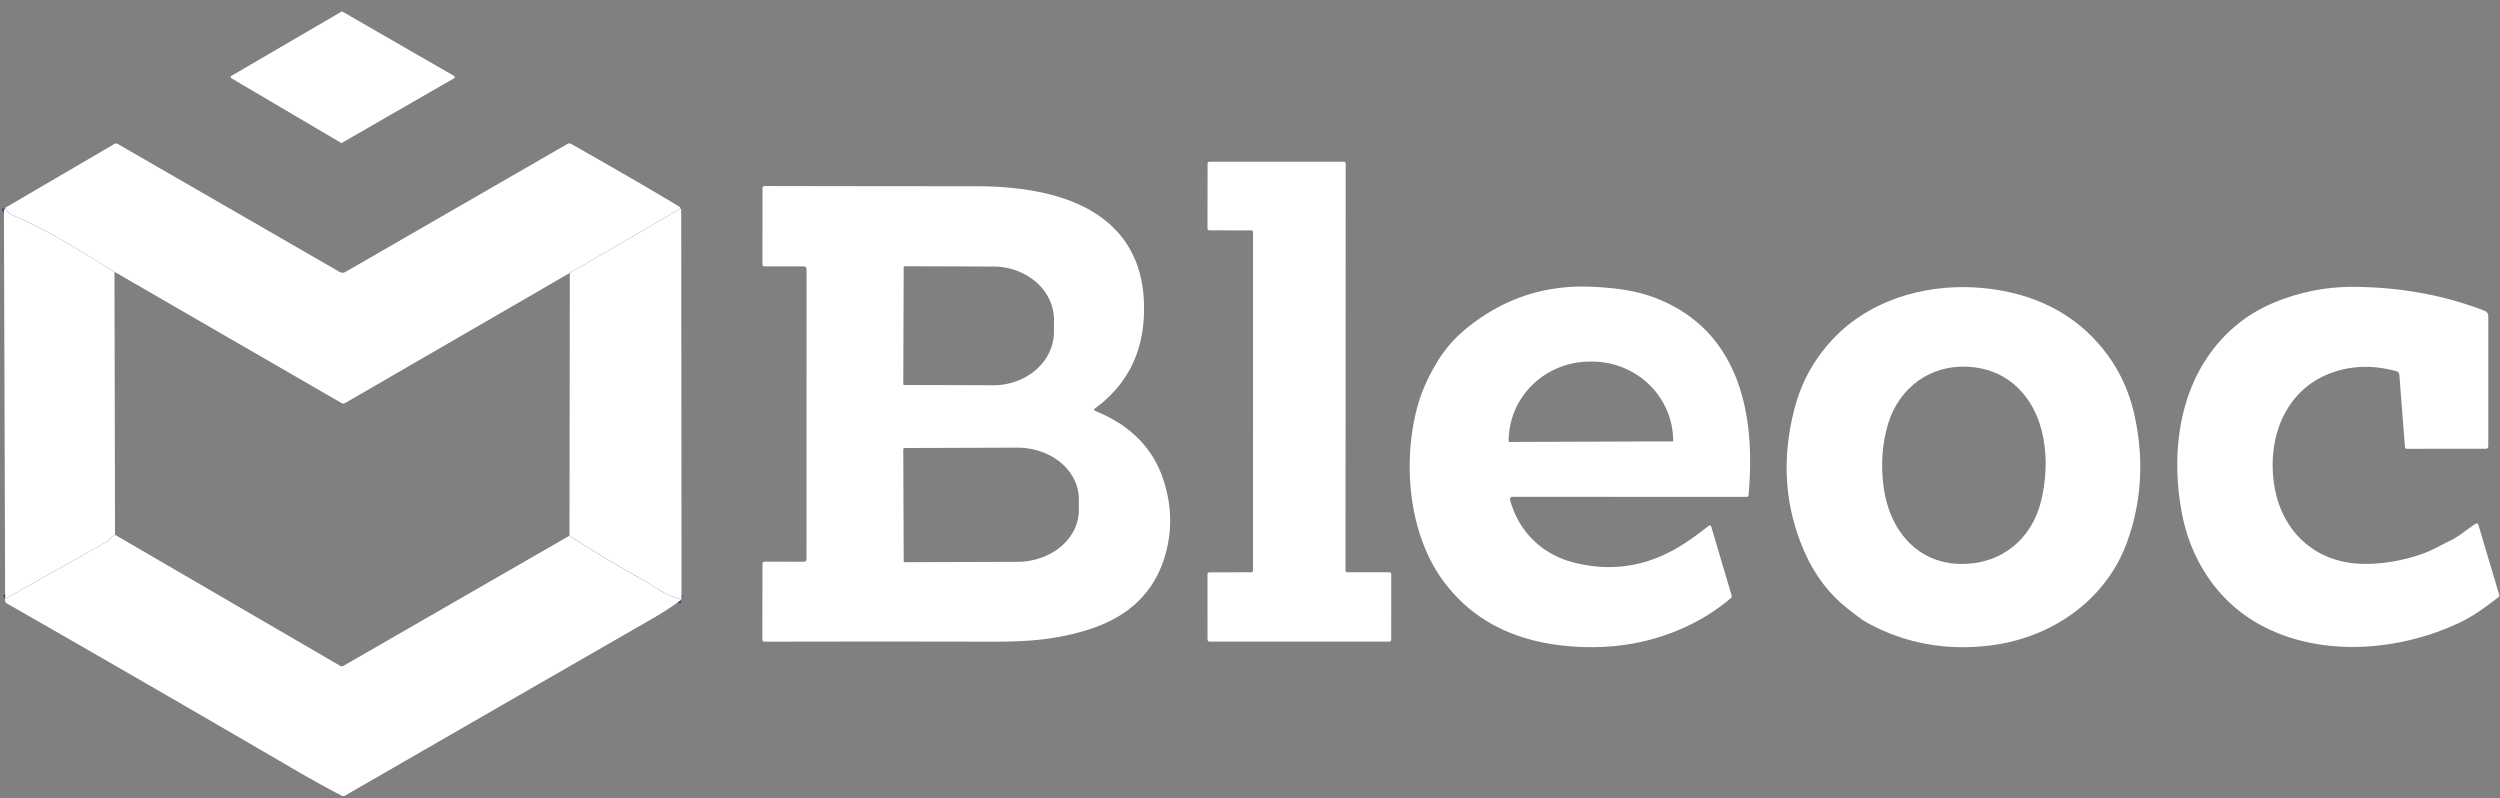 <?xml version="1.0" encoding="UTF-8" standalone="no"?><!DOCTYPE svg PUBLIC "-//W3C//DTD SVG 1.1//EN" "http://www.w3.org/Graphics/SVG/1.1/DTD/svg11.dtd"><svg xmlns="http://www.w3.org/2000/svg" version="1.1" viewBox="0.00 0.00 617.00 197.00"><rect x="0.00" y="0.00" width="617.00" height="197.00" fill="#808080" stroke="none"/><g stroke-width="2.00" fill="none" stroke-linecap="butt"><path stroke="#3c3c7b" vector-effect="non-scaling-stroke" d="  M 167.79 51.58  L 140.63 67.36"/><path stroke="#3c3c7b" vector-effect="non-scaling-stroke" d="  M 28.25 67.09  Q 22.86 63.77 18.71 61.24  Q 11.03 56.56 2.81 52.95  Q 1.85 52.52 1.35 51.25"/><path stroke="#3c3c7b" vector-effect="non-scaling-stroke" d="  M 28.39 131.99  Q 27.76 132.21 27.31 132.89  Q 27.02 133.33 26.56 133.59  L 1.27 147.80"/><path stroke="#3c3c7b" vector-effect="non-scaling-stroke" d="  M 168.20 147.97  Q 165.32 147.23 162.81 145.66  Q 158.97 143.27 158.92 143.24  Q 149.51 138.06 140.55 132.21"/></g><path fill="#fff" d="  M 112.06 19.32  L 84.45 35.22  A 0.33 0.33 0.0 0 1 84.11 35.22  L 57.09 19.30  A 0.33 0.33 0.0 0 1 57.10 18.73  L 84.23 2.90  A 0.33 0.33 0.0 0 1 84.57 2.90  L 112.06 18.74  A 0.33 0.33 0.0 0 1 112.06 19.32  Z"/><path fill="#fff" d="  M 167.79 51.58  L 140.63 67.36  L 85.17 99.47  Q 84.73 99.73 84.30 99.48  L 28.25 67.09  Q 22.86 63.77 18.71 61.24  Q 11.03 56.56 2.81 52.95  Q 1.85 52.52 1.35 51.25  L 28.23 35.53  Q 28.64 35.29 29.06 35.53  L 83.81 67.11  Q 84.54 67.53 85.26 67.11  L 140.03 35.53  Q 140.51 35.26 140.99 35.53  Q 157.74 45.02 167.71 51.02  Q 167.95 51.16 167.79 51.58  Z"/><path fill="#fff" d="  M 308.76 56.86  L 298.50 56.85  A 0.49 0.49 0.0 0 1 298.01 56.36  L 298.03 40.40  A 0.49 0.49 0.0 0 1 298.52 39.91  L 331.63 39.91  A 0.49 0.49 0.0 0 1 332.12 40.40  L 332.07 140.75  A 0.49 0.49 0.0 0 0 332.56 141.24  L 342.87 141.24  A 0.49 0.49 0.0 0 1 343.36 141.73  L 343.35 157.86  A 0.49 0.49 0.0 0 1 342.86 158.35  L 298.51 158.34  A 0.49 0.49 0.0 0 1 298.02 157.85  L 298.01 141.74  A 0.49 0.49 0.0 0 1 298.50 141.25  L 308.75 141.24  A 0.49 0.49 0.0 0 0 309.24 140.75  L 309.25 57.35  A 0.49 0.49 0.0 0 0 308.76 56.86  Z"/><path fill="#fff" d="  M 198.28 65.74  L 188.71 65.74  Q 188.17 65.74 188.17 65.21  L 188.19 46.52  Q 188.19 45.91 188.80 45.91  Q 214.22 45.96 241.11 45.97  C 251.55 45.98 263.46 47.60 271.72 53.60  Q 283.03 61.81 282.31 78.01  Q 281.66 92.47 270.18 100.85  A 0.32 0.32 0.0 0 0 270.25 101.40  Q 283.29 106.64 287.15 118.49  Q 290.39 128.43 287.25 138.04  Q 283.27 150.23 269.98 154.93  Q 264.37 156.92 257.57 157.76  Q 252.51 158.38 245.40 158.37  Q 216.97 158.30 188.78 158.37  Q 188.15 158.38 188.15 157.75  L 188.18 139.22  Q 188.18 138.61 188.78 138.61  L 198.33 138.64  Q 199.04 138.64 199.05 137.93  L 199.06 66.53  Q 199.06 65.74 198.28 65.74  Z  M 223.03 65.93  L 222.93 94.79  A 0.22 0.22 0.0 0 0 223.15 95.01  L 245.07 95.08  A 15.00 13.17 0.2 0 0 260.11 81.96  L 260.13 79.00  A 15.00 13.17 0.2 0 0 245.17 65.78  L 223.25 65.71  A 0.22 0.22 0.0 0 0 223.03 65.93  Z  M 222.93 110.90  L 223.03 138.44  A 0.32 0.32 0.0 0 0 223.35 138.75  L 251.11 138.66  A 15.20 12.73 -0.2 0 0 266.26 125.87  L 266.26 123.15  A 15.20 12.73 -0.2 0 0 251.01 110.48  L 223.25 110.57  A 0.32 0.32 0.0 0 0 222.93 110.90  Z"/><path fill="#fff" d="  M 1.35 51.25  Q 1.85 52.52 2.81 52.95  Q 11.03 56.56 18.71 61.24  Q 22.86 63.77 28.25 67.09  L 28.39 131.99  Q 27.76 132.21 27.31 132.89  Q 27.02 133.33 26.56 133.59  L 1.27 147.80  L 0.97 52.09  A 0.83 0.81 66.1 0 1 1.17 51.55  Q 1.31 51.38 1.35 51.25  Z"/><path fill="#fff" d="  M 167.79 51.58  Q 167.89 51.43 168.01 51.50  Q 168.13 51.57 168.13 51.71  L 168.20 147.97  Q 165.32 147.23 162.81 145.66  Q 158.97 143.27 158.92 143.24  Q 149.51 138.06 140.55 132.21  L 140.63 67.36  L 167.79 51.58  Z"/><path fill="#fff" d="  M 373.27 122.61  A 0.61 0.60 82.6 0 0 372.69 123.37  C 374.71 130.96 380.34 136.64 387.95 138.70  Q 401.16 142.28 413.12 135.68  Q 416.87 133.61 421.68 129.80  Q 422.17 129.41 422.35 130.01  L 427.35 146.91  A 0.71 0.71 0.0 0 1 427.13 147.65  Q 421.28 152.62 413.94 155.63  Q 401.22 160.86 386.37 159.40  Q 366.40 157.43 356.04 143.15  C 347.51 131.39 346.13 113.78 349.87 100.18  Q 351.29 95.01 354.64 89.42  Q 357.56 84.56 362.10 80.90  Q 375.53 70.05 392.65 70.77  C 398.75 71.03 404.42 71.70 410.03 74.13  Q 422.56 79.55 427.97 92.05  C 432.03 101.43 432.43 112.30 431.53 122.25  A 0.42 0.42 0.0 0 1 431.11 122.63  L 373.27 122.61  Z  M 372.46 109.07  L 412.82 108.93  A 0.12 0.12 0.0 0 0 412.94 108.81  L 412.94 108.75  A 20.03 19.58 -0.2 0 0 392.85 89.24  L 392.31 89.24  A 20.03 19.58 -0.2 0 0 372.34 108.89  L 372.34 108.95  A 0.12 0.12 0.0 0 0 372.46 109.07  Z"/><path fill="#fff" d="  M 442.84 101.00  Q 445.57 90.42 453.24 82.78  C 462.79 73.26 477.08 69.67 490.35 71.19  Q 507.49 73.15 517.70 84.57  Q 524.68 92.38 526.90 102.95  Q 530.29 119.03 524.98 133.74  C 519.78 148.16 506.30 157.47 491.08 159.32  Q 475.00 161.27 461.31 153.97  C 459.33 152.92 457.60 151.47 455.86 150.10  Q 449.23 144.87 445.47 136.47  Q 438.00 119.80 442.84 101.00  Z  M 503.75 123.62  C 506.16 113.82 505.04 101.51 496.94 94.75  Q 492.29 90.87 485.68 90.51  C 476.33 89.99 468.62 95.78 465.96 104.66  Q 463.76 112.03 464.90 120.36  C 466.32 130.74 473.06 139.02 483.90 139.18  C 493.79 139.32 501.40 133.23 503.75 123.62  Z"/><path fill="#fff" d="  M 591.43 91.63  Q 582.70 89.19 574.93 92.20  C 564.03 96.43 559.66 107.85 561.19 119.11  C 562.78 130.85 571.18 138.95 583.13 139.16  Q 590.16 139.28 597.47 136.82  C 600.01 135.97 602.30 134.59 604.72 133.43  C 607.02 132.33 608.82 130.63 610.99 129.27  Q 611.50 128.95 611.67 129.53  L 616.80 146.78  A 0.54 0.53 -28.0 0 1 616.62 147.36  C 613.50 149.80 610.40 152.10 606.75 153.80  C 591.10 161.10 571.19 162.25 556.49 153.44  C 546.71 147.58 540.49 137.58 538.44 126.40  C 535.85 112.29 537.60 96.78 546.80 85.46  Q 552.80 78.08 561.65 74.51  Q 570.92 70.77 580.69 70.80  Q 598.14 70.87 613.22 76.71  A 1.39 1.38 -79.6 0 1 614.11 78.01  L 614.11 110.19  A 0.55 0.55 0.0 0 1 613.56 110.74  L 594.04 110.76  Q 593.57 110.76 593.54 110.29  L 592.16 92.53  Q 592.11 91.82 591.43 91.63  Z"/><path fill="#fff" d="  M 28.39 131.99  L 83.97 164.34  A 0.78 0.77 -44.3 0 0 84.74 164.34  L 140.55 132.21  Q 149.51 138.06 158.92 143.24  Q 158.97 143.27 162.81 145.66  Q 165.32 147.23 168.20 147.97  Q 165.15 150.29 161.09 152.63  Q 123.11 174.47 85.17 196.35  Q 84.74 196.60 84.30 196.37  Q 78.68 193.44 72.38 189.76  Q 37.18 169.23 1.73 148.95  Q 1.44 148.78 1.31 148.48  Q 1.16 148.15 1.27 147.80  L 26.56 133.59  Q 27.02 133.33 27.31 132.89  Q 27.76 132.21 28.39 131.99  Z"/></svg>